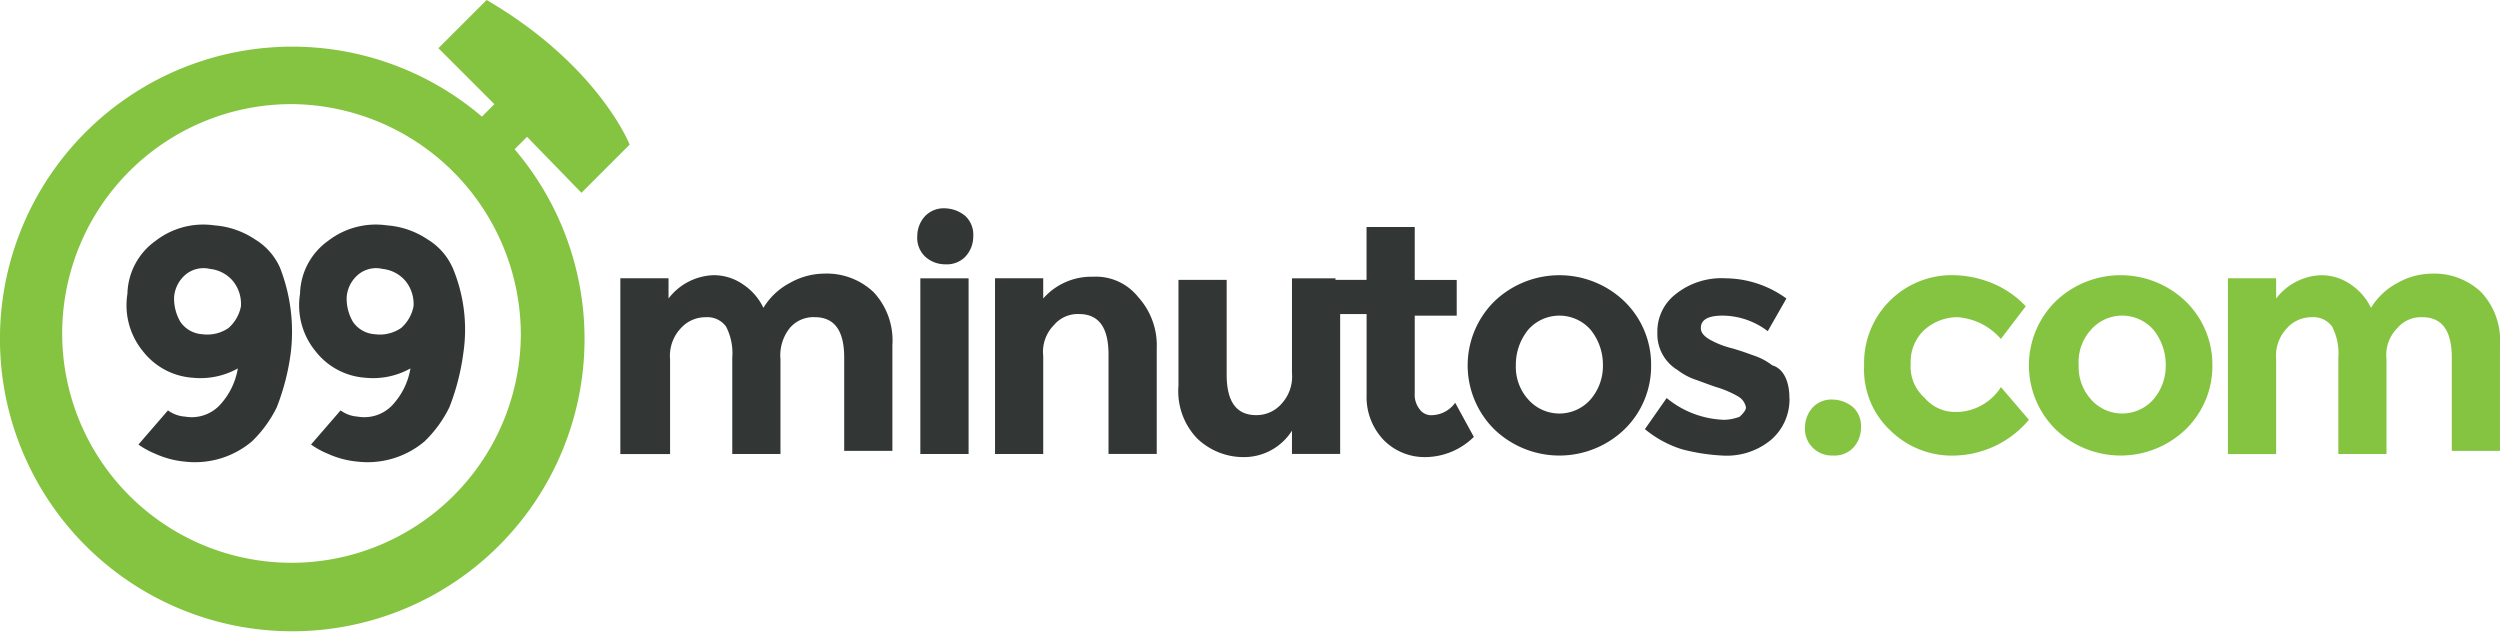 <svg xmlns="http://www.w3.org/2000/svg" width="205" height="52.143" viewBox="0 0 205 52.143"><g id="Symbols" transform="translate(-116.251 -81.9)"><g id="Logo-_-Nav-" data-name="Logo-/-Nav-" transform="translate(116.251 81.9)"><g id="logo-99minutos.6ca31ef5"><path id="Fill-1" d="M221.33,125.147v7.777h-3.952v-7.9a4.762,4.762,0,0,0-.51-2.55,1.893,1.893,0,0,0-1.657-.765,2.714,2.714,0,0,0-2.04.892,3.285,3.285,0,0,0-.893,2.55v7.777H208.2V118.517h3.952v1.657a4.839,4.839,0,0,1,3.7-1.912,4.2,4.2,0,0,1,2.422.765,4.763,4.763,0,0,1,1.657,1.912,5.566,5.566,0,0,1,2.168-2.04,5.809,5.809,0,0,1,2.8-.765,5.583,5.583,0,0,1,4.079,1.53,5.8,5.8,0,0,1,1.53,4.335v8.669h-3.952v-7.649c0-2.167-.765-3.314-2.422-3.314a2.535,2.535,0,0,0-2.04.892,3.587,3.587,0,0,0-.765,2.55Zm11.857-8.414a2.111,2.111,0,0,1-.638-1.657,2.421,2.421,0,0,1,.638-1.657,2.11,2.11,0,0,1,1.657-.638,2.683,2.683,0,0,1,1.657.638,2.11,2.11,0,0,1,.638,1.657,2.421,2.421,0,0,1-.638,1.657,2.11,2.11,0,0,1-1.657.637,2.421,2.421,0,0,1-1.657-.637Zm33.657,1.785h-3.57v7.777a3.288,3.288,0,0,1-.892,2.55,2.716,2.716,0,0,1-2.04.892c-1.657,0-2.423-1.147-2.423-3.315v-7.777h-3.952v8.669a5.6,5.6,0,0,0,1.53,4.334,5.483,5.483,0,0,0,3.952,1.53,4.646,4.646,0,0,0,3.824-2.168v1.912h3.952V121.45h2.168v6.629a5.1,5.1,0,0,0,1.4,3.7,4.71,4.71,0,0,0,3.442,1.4,5.719,5.719,0,0,0,3.952-1.657l-1.53-2.8a2.422,2.422,0,0,1-1.913,1.02,1.16,1.16,0,0,1-1.02-.51,1.9,1.9,0,0,1-.383-1.275v-6.374h3.442v-2.932h-3.442V114.31h-3.952v4.334h-2.55Zm-34.04,0h3.952v14.406H232.8V118.517Zm10.072,6.375v8.032h-3.952V118.517h3.952v1.657a5.247,5.247,0,0,1,4.079-1.785,4.428,4.428,0,0,1,3.7,1.657,5.891,5.891,0,0,1,1.53,4.207v8.669H248.23v-8.159c0-2.167-.765-3.314-2.422-3.314a2.537,2.537,0,0,0-2.04.892,3.116,3.116,0,0,0-.892,2.55Zm49.847.765a7.22,7.22,0,0,1-2.167,5.227,7.7,7.7,0,0,1-10.709,0,7.388,7.388,0,0,1,0-10.454,7.7,7.7,0,0,1,10.709,0,7.22,7.22,0,0,1,2.167,5.227Zm-11.091,0a3.969,3.969,0,0,0,1.02,2.8,3.407,3.407,0,0,0,5.1,0,4.2,4.2,0,0,0,1.02-2.8,4.546,4.546,0,0,0-1.02-2.932,3.407,3.407,0,0,0-5.1,0,4.546,4.546,0,0,0-1.02,2.932Zm22.438,2.678a4.366,4.366,0,0,1-1.53,3.442,5.679,5.679,0,0,1-3.952,1.275,16.167,16.167,0,0,1-3.315-.51,8.912,8.912,0,0,1-3.059-1.657l1.785-2.55a7.778,7.778,0,0,0,4.717,1.785,3.768,3.768,0,0,0,1.275-.255c.255-.255.51-.51.51-.765a1.32,1.32,0,0,0-.638-.893,8.211,8.211,0,0,0-1.785-.765c-.765-.255-1.4-.51-1.785-.638a5.184,5.184,0,0,1-1.4-.765,3.432,3.432,0,0,1-1.657-3.06,3.869,3.869,0,0,1,1.53-3.187,6.022,6.022,0,0,1,4.08-1.275,8.594,8.594,0,0,1,4.972,1.657l-1.53,2.678a6.182,6.182,0,0,0-3.7-1.275c-1.275,0-1.785.382-1.785,1.02,0,.382.254.637.637.892a7.272,7.272,0,0,0,1.912.765c.892.254,1.53.51,1.912.637a5.186,5.186,0,0,1,1.4.765c.892.255,1.4,1.275,1.4,2.678Z" transform="translate(-157.332 -95.697)" fill="#323634"></path><path id="Fill-8" d="M384.437,145.077a2.11,2.11,0,0,1-.637-1.657,2.42,2.42,0,0,1,.637-1.657,2.111,2.111,0,0,1,1.657-.638,2.681,2.681,0,0,1,1.657.638,2.11,2.11,0,0,1,.638,1.657,2.421,2.421,0,0,1-.638,1.657,2.109,2.109,0,0,1-1.657.637,2.2,2.2,0,0,1-1.657-.637" transform="translate(-235.787 -108.361)" fill="#85c440"></path><path id="Fill-9" d="M400.206,133.909a4.416,4.416,0,0,0,3.57-2.04l2.295,2.677a8.2,8.2,0,0,1-5.992,2.932,7.206,7.206,0,0,1-5.355-2.04,6.841,6.841,0,0,1-2.167-5.355,7.19,7.19,0,0,1,7.394-7.394,8.753,8.753,0,0,1,3.06.637,7.864,7.864,0,0,1,2.8,1.912l-2.04,2.678a5.262,5.262,0,0,0-1.658-1.275,5.339,5.339,0,0,0-1.912-.51,4.115,4.115,0,0,0-2.677,1.02,3.559,3.559,0,0,0-1.147,2.8,3.386,3.386,0,0,0,1.147,2.8,3.242,3.242,0,0,0,2.677,1.147" transform="translate(-239.699 -100.124)" fill="#85c440"></path><path id="Fill-10" d="M432.028,130.084a7.221,7.221,0,0,1-2.168,5.227,7.7,7.7,0,0,1-10.709,0,7.388,7.388,0,0,1,0-10.454,7.7,7.7,0,0,1,10.709,0,7.221,7.221,0,0,1,2.168,5.227Zm-10.964,0a3.97,3.97,0,0,0,1.02,2.8,3.407,3.407,0,0,0,5.1,0,4.2,4.2,0,0,0,1.02-2.8,4.546,4.546,0,0,0-1.02-2.932,3.407,3.407,0,0,0-5.1,0,3.944,3.944,0,0,0-1.02,2.932Z" transform="translate(-250.613 -100.124)" fill="#85c440"></path><path id="Fill-11" d="M459.485,129.471v7.777h-3.952v-7.9a4.768,4.768,0,0,0-.51-2.55,1.893,1.893,0,0,0-1.657-.765,2.713,2.713,0,0,0-2.04.892,3.287,3.287,0,0,0-.892,2.55v7.777h-3.952V122.841h3.952V124.5a4.839,4.839,0,0,1,3.7-1.912,4.2,4.2,0,0,1,2.422.765,4.763,4.763,0,0,1,1.657,1.912,5.566,5.566,0,0,1,2.167-2.04,5.81,5.81,0,0,1,2.8-.765,5.583,5.583,0,0,1,4.079,1.53,5.8,5.8,0,0,1,1.53,4.335v8.669h-3.952v-7.649c0-2.167-.765-3.314-2.422-3.314a2.535,2.535,0,0,0-2.04.892,3.116,3.116,0,0,0-.892,2.55" transform="translate(-263.791 -100.021)" fill="#85c440"></path><path id="Fill-12" d="M147.589,118.7a5.146,5.146,0,0,0-2.04-2.295,6.863,6.863,0,0,0-3.315-1.147,6.388,6.388,0,0,0-4.844,1.275,5.478,5.478,0,0,0-2.3,4.334,5.949,5.949,0,0,0,1.275,4.717,5.665,5.665,0,0,0,4.079,2.168,6.275,6.275,0,0,0,3.7-.765,5.815,5.815,0,0,1-1.53,3.06,3.167,3.167,0,0,1-2.8.892,2.672,2.672,0,0,1-1.4-.51l-2.422,2.8a6.9,6.9,0,0,0,1.4.765,7.539,7.539,0,0,0,2.422.637,7.234,7.234,0,0,0,5.482-1.657,9.96,9.96,0,0,0,2.04-2.8,18.907,18.907,0,0,0,1.147-4.462,14.455,14.455,0,0,0-.892-7.012Zm-4.207,4.972a3.08,3.08,0,0,1-2.168.51,2.345,2.345,0,0,1-1.785-1.02,3.738,3.738,0,0,1-.51-2.04,2.67,2.67,0,0,1,.892-1.785,2.29,2.29,0,0,1,2.04-.51,2.853,2.853,0,0,1,1.912,1.02,3,3,0,0,1,.637,2.04,3.159,3.159,0,0,1-1.02,1.785Z" transform="translate(-124.641 -96.777)" fill="#323634"></path><path id="Fill-13" d="M173.168,118.7a5.146,5.146,0,0,0-2.04-2.295,6.863,6.863,0,0,0-3.315-1.147,6.389,6.389,0,0,0-4.845,1.275,5.478,5.478,0,0,0-2.295,4.334,5.947,5.947,0,0,0,1.275,4.717,5.664,5.664,0,0,0,4.079,2.168,6.276,6.276,0,0,0,3.7-.765,5.816,5.816,0,0,1-1.53,3.06,3.165,3.165,0,0,1-2.8.892,2.672,2.672,0,0,1-1.4-.51l-2.423,2.8a6.927,6.927,0,0,0,1.4.765,7.542,7.542,0,0,0,2.423.637,7.235,7.235,0,0,0,5.482-1.657,9.97,9.97,0,0,0,2.04-2.8,18.9,18.9,0,0,0,1.147-4.462,13.084,13.084,0,0,0-.892-7.012Zm-4.207,4.972a3.078,3.078,0,0,1-2.167.51,2.347,2.347,0,0,1-1.785-1.02,3.743,3.743,0,0,1-.51-2.04,2.673,2.673,0,0,1,.893-1.785,2.29,2.29,0,0,1,2.04-.51,2.852,2.852,0,0,1,1.912,1.02,3,3,0,0,1,.638,2.04,3.16,3.16,0,0,1-1.02,1.785Z" transform="translate(-136.07 -96.777)" fill="#323634"></path><path id="Fill-14" d="M163.931,97.709l3.952-3.952s-2.55-6.5-11.729-11.857L152.2,85.852l4.589,4.59-1.02,1.02a23.964,23.964,0,0,0-39.521,18.358,23.968,23.968,0,1,0,42.2-15.681l1.02-1.02Zm-4.972,11.729a18.805,18.805,0,1,1-18.74-19,18.934,18.934,0,0,1,18.74,19Z" transform="translate(-116.251 -81.9)" fill="#85c440"></path></g></g></g></svg>